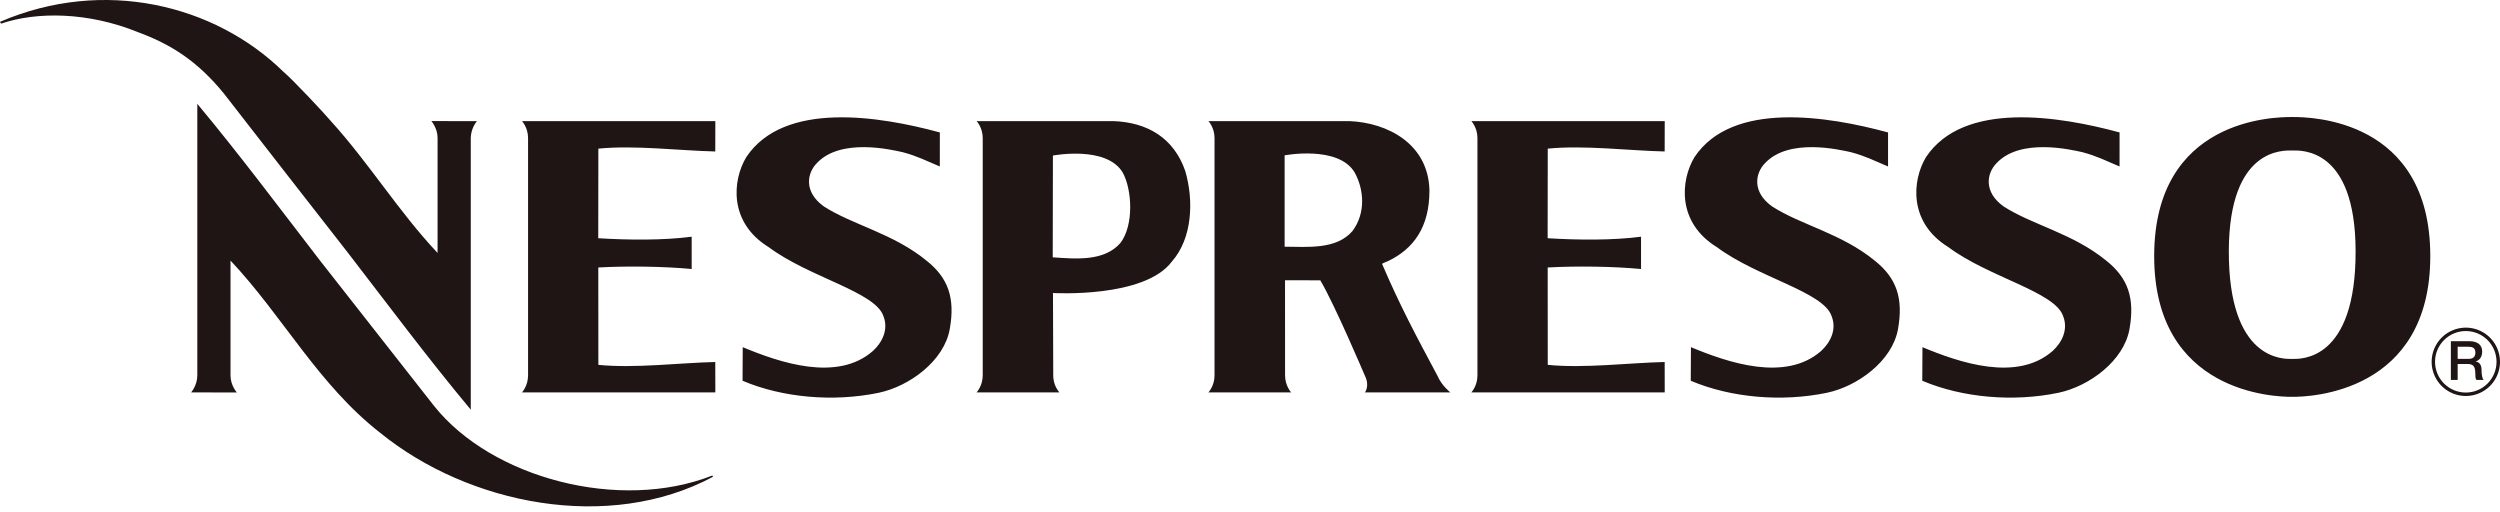<svg width="200" height="41" viewBox="0 0 200 41" fill="none" xmlns="http://www.w3.org/2000/svg">
<path fill-rule="evenodd" clip-rule="evenodd" d="M25.619 20.869L34.723 32.471C39.342 38.267 49.583 40.959 56.98 38.044L57.044 38.142C48.671 42.621 37.473 40.349 30.43 34.637C25.464 30.774 22.629 25.293 18.442 20.848V30.045C18.442 30.839 18.948 31.398 18.948 31.398L15.29 31.392C15.29 31.392 15.778 30.839 15.785 30.044V8.306C19.241 12.461 22.227 16.47 25.619 20.869ZM194.531 28.944C194.531 28.585 194.602 28.229 194.739 27.897C194.877 27.565 195.078 27.264 195.332 27.01C195.586 26.756 195.888 26.555 196.22 26.418C196.552 26.28 196.907 26.21 197.267 26.21C197.807 26.211 198.336 26.371 198.786 26.672C199.235 26.973 199.586 27.4 199.792 27.899C199.999 28.399 200.053 28.949 199.947 29.48C199.841 30.01 199.581 30.497 199.198 30.879C198.816 31.262 198.328 31.522 197.798 31.627C197.267 31.733 196.717 31.678 196.218 31.471C195.718 31.264 195.291 30.913 194.991 30.463C194.691 30.013 194.531 29.485 194.531 28.944ZM197.263 31.404C197.916 31.404 198.541 31.145 199.003 30.683C199.464 30.222 199.723 29.596 199.723 28.944C199.723 28.291 199.464 27.666 199.003 27.204C198.541 26.743 197.916 26.483 197.263 26.483C196.611 26.483 195.985 26.743 195.523 27.204C195.062 27.666 194.803 28.291 194.803 28.944C194.803 29.596 195.062 30.222 195.523 30.683C195.985 31.145 196.611 31.404 197.263 31.404Z" fill="#201515"/>
<path fill-rule="evenodd" clip-rule="evenodd" d="M196.069 27.296H197.55C198.226 27.296 198.574 27.609 198.574 28.134C198.574 28.729 198.163 28.88 198.063 28.916V28.926C198.247 28.95 198.523 29.091 198.523 29.579C198.523 29.938 198.574 30.27 198.691 30.395H198.109C198.027 30.259 198.027 30.09 198.027 29.939C198.027 29.373 197.908 29.119 197.411 29.119H196.613V30.395H196.068L196.069 27.296ZM196.613 28.708H197.502C197.845 28.708 198.031 28.54 198.031 28.212C198.031 27.818 197.775 27.741 197.493 27.741H196.613V28.708ZM183.378 31.747C181.965 31.758 172.314 31.439 172.334 20.458C172.355 9.504 181.896 9.353 183.378 9.362C184.861 9.354 194.403 9.506 194.423 20.458C194.442 31.439 184.792 31.757 183.378 31.747ZM183.418 28.714C184.027 28.714 188.49 28.916 188.448 20.032C188.413 11.796 184.092 12.034 183.383 12.039H183.39C182.683 12.034 178.344 11.796 178.306 20.032C178.266 28.916 182.73 28.714 183.339 28.714H183.418ZM169.566 10.596L169.564 13.318C168.435 12.843 167.801 12.503 166.61 12.178C165.675 11.972 161.655 11.016 159.738 13.038C158.922 13.857 158.675 15.363 160.288 16.515C162.569 17.991 165.822 18.664 168.492 20.845C170.244 22.232 170.803 23.855 170.357 26.337C169.904 28.869 167.137 30.909 164.663 31.425C161.06 32.171 156.995 31.823 153.782 30.46L153.796 27.773C156.75 29.006 161.351 30.58 164.207 28.081C164.987 27.368 165.464 26.337 165.051 25.29C164.402 23.343 159.112 22.191 155.874 19.773C152.669 17.806 152.959 14.433 154.081 12.567C157.104 8.04 164.772 9.291 169.566 10.596ZM151.044 10.596V13.318C149.915 12.843 149.282 12.503 148.09 12.178C147.155 11.972 143.135 11.016 141.216 13.038C140.4 13.857 140.153 15.363 141.769 16.515C144.049 17.991 147.3 18.664 149.97 20.845C151.724 22.232 152.284 23.855 151.838 26.337C151.385 28.869 148.617 30.909 146.141 31.425C142.54 32.171 138.473 31.823 135.26 30.46L135.276 27.773C138.231 29.006 142.831 30.58 145.687 28.081C146.465 27.368 146.943 26.337 146.529 25.29C145.88 23.343 140.59 22.191 137.354 19.773C134.147 17.806 134.436 14.433 135.561 12.567C138.582 8.04 146.252 9.291 151.044 10.596ZM75.188 10.596L75.185 13.318C74.058 12.843 73.424 12.503 72.231 12.178C71.297 11.972 67.278 11.016 65.359 13.038C64.543 13.857 64.296 15.363 65.911 16.515C68.192 17.991 71.445 18.664 74.113 20.845C75.867 22.232 76.426 23.855 75.978 26.337C75.526 28.869 72.758 30.909 70.284 31.425C66.68 32.171 62.617 31.823 59.404 30.46L59.418 27.773C62.373 29.006 66.974 30.58 69.829 28.081C70.608 27.368 71.086 26.337 70.674 25.29C70.025 23.343 64.734 22.191 61.498 19.773C58.291 17.806 58.581 14.433 59.704 12.567C62.725 8.04 70.394 9.291 75.188 10.596ZM27.829 20.215C31.22 24.614 34.205 28.622 37.662 32.775V11.037C37.675 10.546 37.848 10.073 38.156 9.69L34.508 9.687C34.508 9.687 35.006 10.241 35.006 11.037V20.236C31.894 16.931 29.528 13.055 26.479 9.697C26.096 9.228 23.462 6.401 22.659 5.727C17.183 0.37 8.303 -1.827 0 1.747L0.082 1.892C2.918 0.923 7.02 0.942 11.04 2.573C13.632 3.529 15.785 4.861 17.928 7.503C18.475 8.232 27.829 20.215 27.829 20.215ZM47.869 29.189C50.789 29.48 54.367 29.026 57.222 28.96L57.227 31.392H41.757C41.757 31.392 42.244 30.878 42.245 30.04V11.04C42.244 10.2 41.757 9.688 41.757 9.688H57.227L57.222 12.118C54.368 12.053 50.79 11.6 47.869 11.891L47.86 19.058C50.263 19.207 53.09 19.234 55.334 18.936V21.52C53.134 21.315 50.245 21.268 47.864 21.398L47.869 29.189ZM123.82 29.189C126.74 29.48 130.317 29.026 133.173 28.96L133.178 31.392H117.708C117.708 31.392 118.195 30.878 118.195 30.04V11.04C118.195 10.2 117.708 9.688 117.708 9.688H133.178L133.173 12.118C130.317 12.053 126.741 11.6 123.82 11.891L123.811 19.058C126.213 19.207 129.039 19.234 131.283 18.936V21.52C129.084 21.315 126.195 21.268 123.815 21.398L123.82 29.189ZM102.802 22.422L102.805 30.033C102.807 30.87 103.294 31.393 103.294 31.393L96.675 31.39C96.675 31.39 97.161 30.877 97.162 30.038V11.04C97.161 10.2 96.674 9.688 96.674 9.688L107.951 9.689C111.01 9.813 114.249 11.506 114.354 15.189C114.377 18.2 113.048 19.927 111.052 20.884C110.66 21.062 110.694 21.013 110.565 21.111C111.983 24.42 113.272 26.838 114.986 30.04C115.337 30.865 116.028 31.392 116.028 31.392H109.198C109.198 31.392 109.602 30.865 109.184 30.04C109.184 30.04 106.759 24.326 105.623 22.425L102.802 22.422ZM102.77 12.427V19.736C104.633 19.744 106.896 19.981 108.194 18.488C109.29 17.029 109.11 15.13 108.372 13.799C107.074 11.609 102.77 12.427 102.77 12.427ZM84.26 30.033C84.259 30.529 84.432 31.01 84.748 31.393L78.128 31.39C78.128 31.39 78.615 30.877 78.618 30.038V11.04C78.616 10.2 78.128 9.688 78.128 9.688H89.061C91.801 9.783 93.912 11.043 94.823 13.688C95.504 16.024 95.406 19.043 93.751 20.924C91.544 23.879 84.238 23.44 84.238 23.44L84.26 30.033ZM84.233 12.445L84.218 20.586C86.1 20.715 88.342 20.924 89.64 19.431C90.735 17.97 90.556 15.139 89.819 13.808C88.522 11.618 84.233 12.445 84.233 12.445Z" fill="#201515"/>
</svg>
